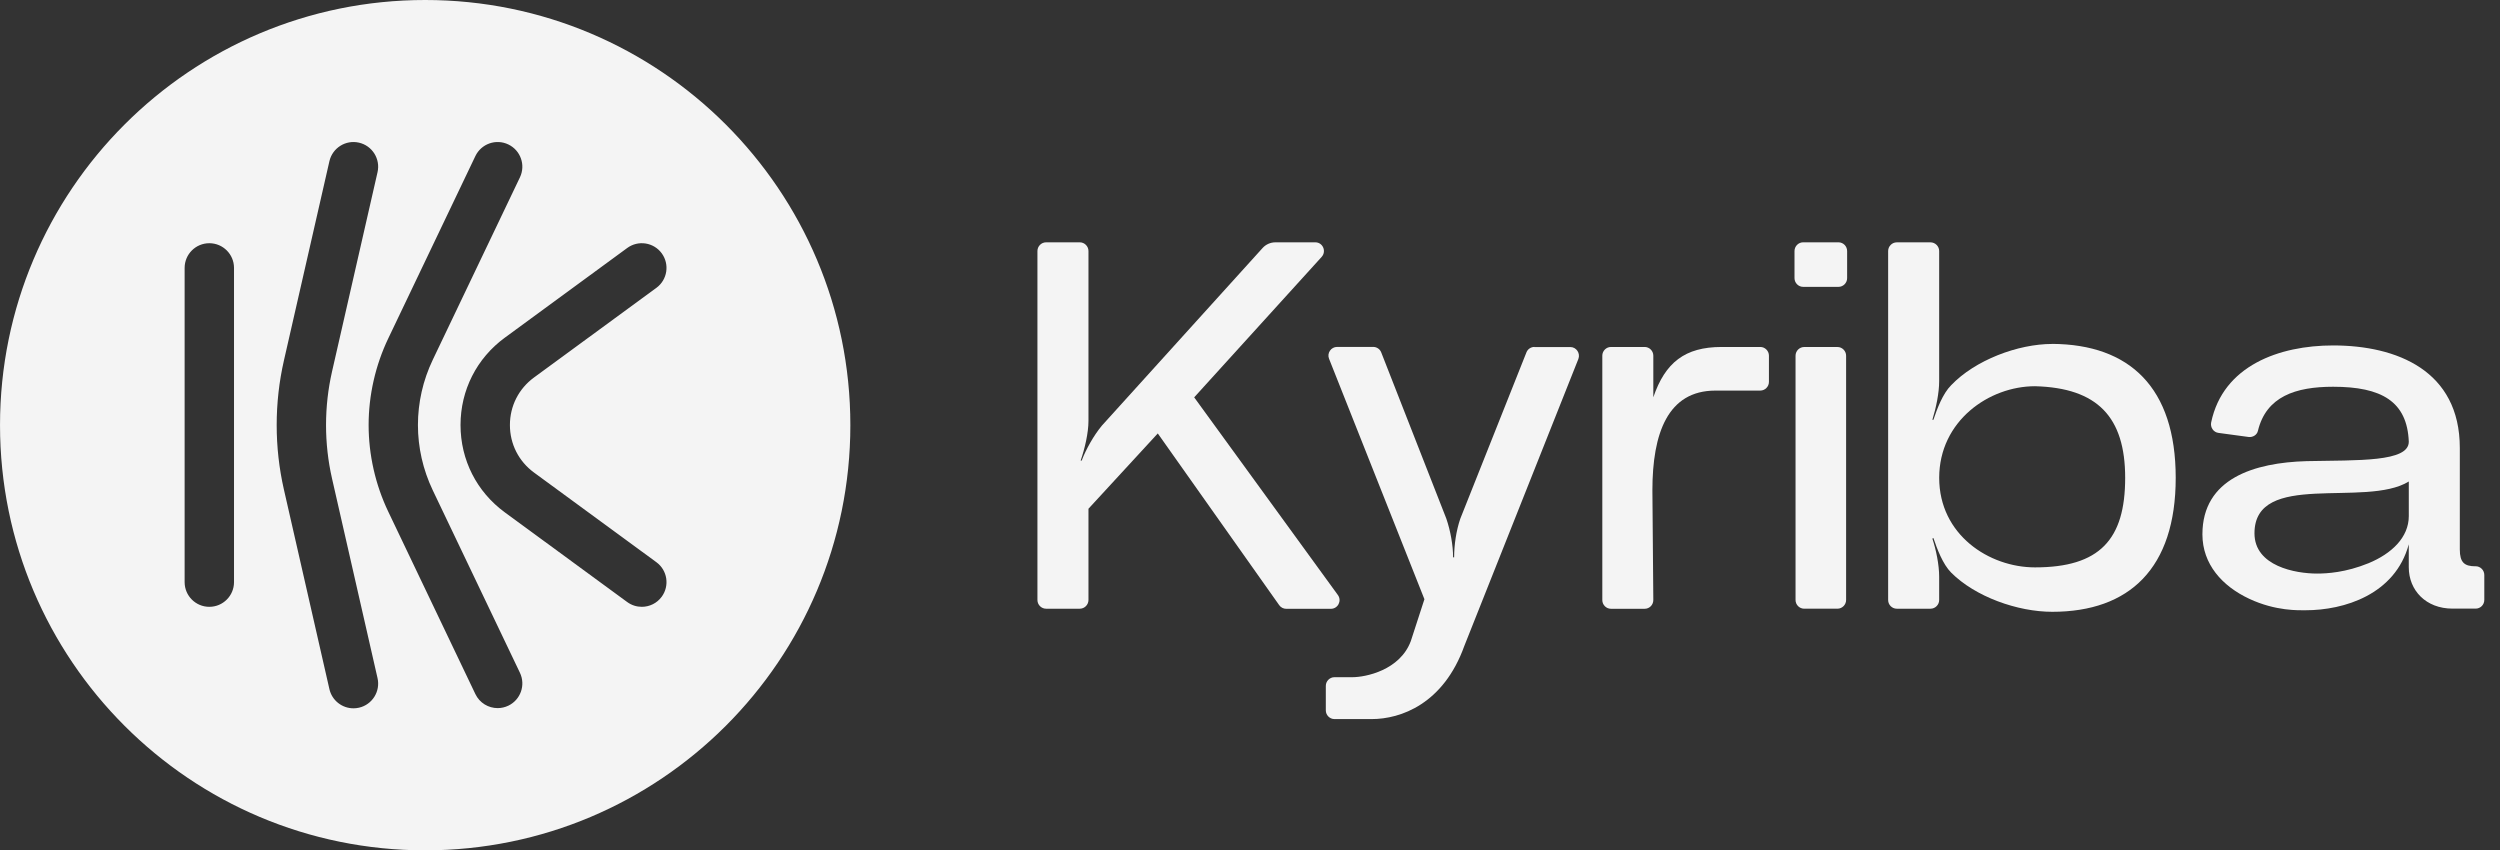 <?xml version="1.0" encoding="UTF-8"?>
<svg xmlns="http://www.w3.org/2000/svg" width="147" height="50" viewBox="0 0 147 50" fill="none">
  <rect x="0" y="0" width="147" height="50" fill="#333333" stroke="none"/>
  <path d="M100.865 22.967C98.069 22.967 97.161 25.471 97.161 28.831L97.215 35.279C97.215 35.566 96.992 35.796 96.708 35.796L94.723 35.796C94.446 35.796 94.216 35.564 94.216 35.286L94.216 20.912C94.216 20.633 94.447 20.402 94.723 20.402L96.708 20.402C96.985 20.402 97.215 20.633 97.215 20.912L97.215 23.361C97.912 21.314 99.077 20.402 101.231 20.402L103.506 20.402C103.784 20.402 104.013 20.633 104.013 20.912L104.013 22.456C104.013 22.735 103.783 22.966 103.506 22.966L100.865 22.966L100.865 22.967Z" fill="#F4F4F4"></path>
  <path d="M74.991 14.249L77.341 14.249C77.781 14.249 78.011 14.773 77.713 15.106L70.218 23.364L78.669 34.989C78.913 35.329 78.669 35.798 78.255 35.798L75.628 35.798C75.465 35.798 75.31 35.717 75.215 35.581L68.078 25.486L64.002 29.914L64.002 35.281C64.002 35.56 63.771 35.792 63.493 35.792L61.509 35.792C61.231 35.792 61.001 35.561 61.001 35.281L61.001 14.759C61.001 14.481 61.231 14.249 61.509 14.249L63.493 14.249C63.771 14.249 64.002 14.481 64.002 14.759L64.002 24.745C64.002 25.453 63.786 26.377 63.541 27.085L63.602 27.085C63.846 26.439 64.306 25.609 64.794 25.023L74.241 14.582C74.431 14.371 74.708 14.249 74.992 14.249L74.991 14.249Z" fill="#F4F4F4"></path>
  <path d="M90.215 20.406L92.334 20.406C92.693 20.406 92.936 20.774 92.808 21.107L86.104 37.976C84.879 41.391 82.366 42.282 80.653 42.282L78.466 42.282C78.189 42.282 77.958 42.051 77.958 41.772L77.958 40.329C77.958 40.05 78.189 39.819 78.466 39.819L79.523 39.819C80.288 39.819 82.313 39.418 82.956 37.696L83.756 35.234L78.149 21.098C78.013 20.765 78.264 20.398 78.623 20.398L80.743 20.398C80.953 20.398 81.143 20.527 81.217 20.724L85.043 30.493C85.286 31.201 85.442 32.064 85.442 32.772L85.503 32.772C85.503 32.03 85.625 31.201 85.868 30.493L89.755 20.718C89.829 20.527 90.019 20.399 90.228 20.399L90.215 20.406Z" fill="#F4F4F4"></path>
  <path d="M105.517 16.357L105.517 14.759C105.517 14.48 105.748 14.248 106.025 14.248L108.104 14.248C108.382 14.248 108.611 14.48 108.611 14.759L108.611 16.357C108.611 16.636 108.381 16.867 108.104 16.867L106.025 16.867C105.747 16.867 105.517 16.636 105.517 16.357ZM108.551 20.915L108.551 35.281C108.551 35.56 108.32 35.791 108.042 35.791L106.085 35.791C105.808 35.791 105.578 35.561 105.578 35.281L105.578 20.915C105.578 20.636 105.809 20.404 106.085 20.404L108.042 20.404C108.32 20.404 108.551 20.635 108.551 20.915Z" fill="#F4F4F4"></path>
  <path d="M120.673 20.221C125.209 20.248 127.932 22.772 127.932 28.097C127.932 33.423 125.203 35.974 120.673 35.974C118.621 35.974 116.136 35.083 114.727 33.668C114.24 33.179 113.901 32.281 113.684 31.635L113.623 31.669C113.84 32.316 114.023 33.207 114.023 33.915L114.023 35.282C114.023 35.561 113.792 35.792 113.514 35.792L111.53 35.792C111.252 35.792 111.023 35.562 111.023 35.282L111.023 14.76C111.023 14.482 111.253 14.25 111.53 14.25L113.514 14.25C113.792 14.25 114.023 14.482 114.023 14.76L114.023 22.406C114.023 23.114 113.84 23.977 113.623 24.685L113.684 24.685C113.9 24.039 114.232 23.148 114.727 22.652C116.135 21.176 118.648 20.224 120.673 20.224L120.673 20.221ZM124.96 28.097C124.96 24.526 123.335 22.805 119.658 22.71C116.963 22.71 114.025 24.744 114.025 28.097C114.025 31.451 116.963 33.362 119.658 33.362C123.457 33.362 124.96 31.73 124.96 28.097Z" fill="#F4F4F4"></path>
  <path d="M145.571 33.298L145.558 33.298C144.914 33.298 144.637 33.081 144.637 32.312L144.637 26.339C144.637 21.788 140.926 20.312 137.188 20.312C134.019 20.312 130.714 21.502 130.017 24.836C129.956 25.128 130.153 25.42 130.45 25.455L132.211 25.693C132.461 25.727 132.712 25.577 132.766 25.333C133.254 23.313 134.98 22.741 137.188 22.741C140.039 22.741 141.542 23.605 141.637 25.972C141.637 27.175 138.664 27.053 135.631 27.115C132.563 27.203 129.502 28.128 129.502 31.42C129.502 33.175 130.667 34.467 132.258 35.21C133.822 35.944 135.196 35.883 135.569 35.883C137.837 35.883 140.837 34.958 141.636 32.005L141.636 33.359C141.636 34.713 142.645 35.787 144.209 35.787L145.57 35.787C145.848 35.787 146.077 35.562 146.077 35.276L146.077 33.807C146.077 33.528 145.847 33.296 145.57 33.296L145.571 33.298ZM141.637 30.346C141.637 31.604 140.621 32.557 139.274 33.115C137.926 33.666 136.823 33.726 136.24 33.726C134.988 33.726 132.563 33.297 132.563 31.359C132.563 27.638 139.091 29.883 141.637 28.312L141.637 30.346Z" fill="#F4F4F4"></path>
  <path fill-rule="evenodd" clip-rule="evenodd" d="M50.001 25C50.001 38.807 38.808 50 25.001 50C11.194 50 0.001 38.807 0.001 25C0.001 11.193 11.194 0 25.001 0C38.808 0 50.001 11.193 50.001 25ZM27.952 40.811C28.201 41.333 28.721 41.637 29.263 41.637L29.263 41.637C29.473 41.637 29.686 41.591 29.888 41.495C30.611 41.15 30.918 40.283 30.572 39.559L25.449 28.833C24.283 26.391 24.283 23.59 25.45 21.149L30.572 10.428C30.918 9.705 30.611 8.838 29.888 8.493C29.165 8.147 28.298 8.454 27.952 9.177L22.83 19.898C22.075 21.478 21.675 23.239 21.675 24.991C21.675 26.742 22.074 28.504 22.829 30.084L27.952 40.811ZM20.783 41.649C20.12 41.649 19.523 41.193 19.369 40.52L16.693 28.782C16.127 26.302 16.128 23.68 16.694 21.2L19.369 9.48C19.548 8.699 20.326 8.209 21.107 8.388C21.889 8.566 22.378 9.345 22.199 10.126L19.524 21.846C19.054 23.904 19.054 26.079 19.523 28.137L22.199 39.874C22.378 40.656 21.888 41.435 21.107 41.613C20.998 41.637 20.89 41.649 20.783 41.649ZM12.308 35.681C11.506 35.681 10.856 35.031 10.856 34.23L10.856 15.753C10.856 14.951 11.506 14.301 12.308 14.301C13.11 14.301 13.76 14.951 13.76 15.753L13.76 34.23C13.76 35.031 13.11 35.681 12.308 35.681ZM37.738 35.681C37.44 35.681 37.14 35.59 36.881 35.401L29.684 30.127C28.029 28.915 27.079 27.043 27.079 24.991C27.079 22.94 28.029 21.068 29.684 19.855L36.881 14.582C37.527 14.108 38.436 14.248 38.91 14.895C39.383 15.542 39.244 16.45 38.597 16.924L31.399 22.197C30.499 22.857 29.983 23.875 29.983 24.991C29.983 26.107 30.499 27.126 31.399 27.785L38.597 33.059C39.244 33.532 39.383 34.441 38.91 35.087C38.625 35.476 38.184 35.681 37.738 35.681Z" fill="#F4F4F4"></path>
</svg>
